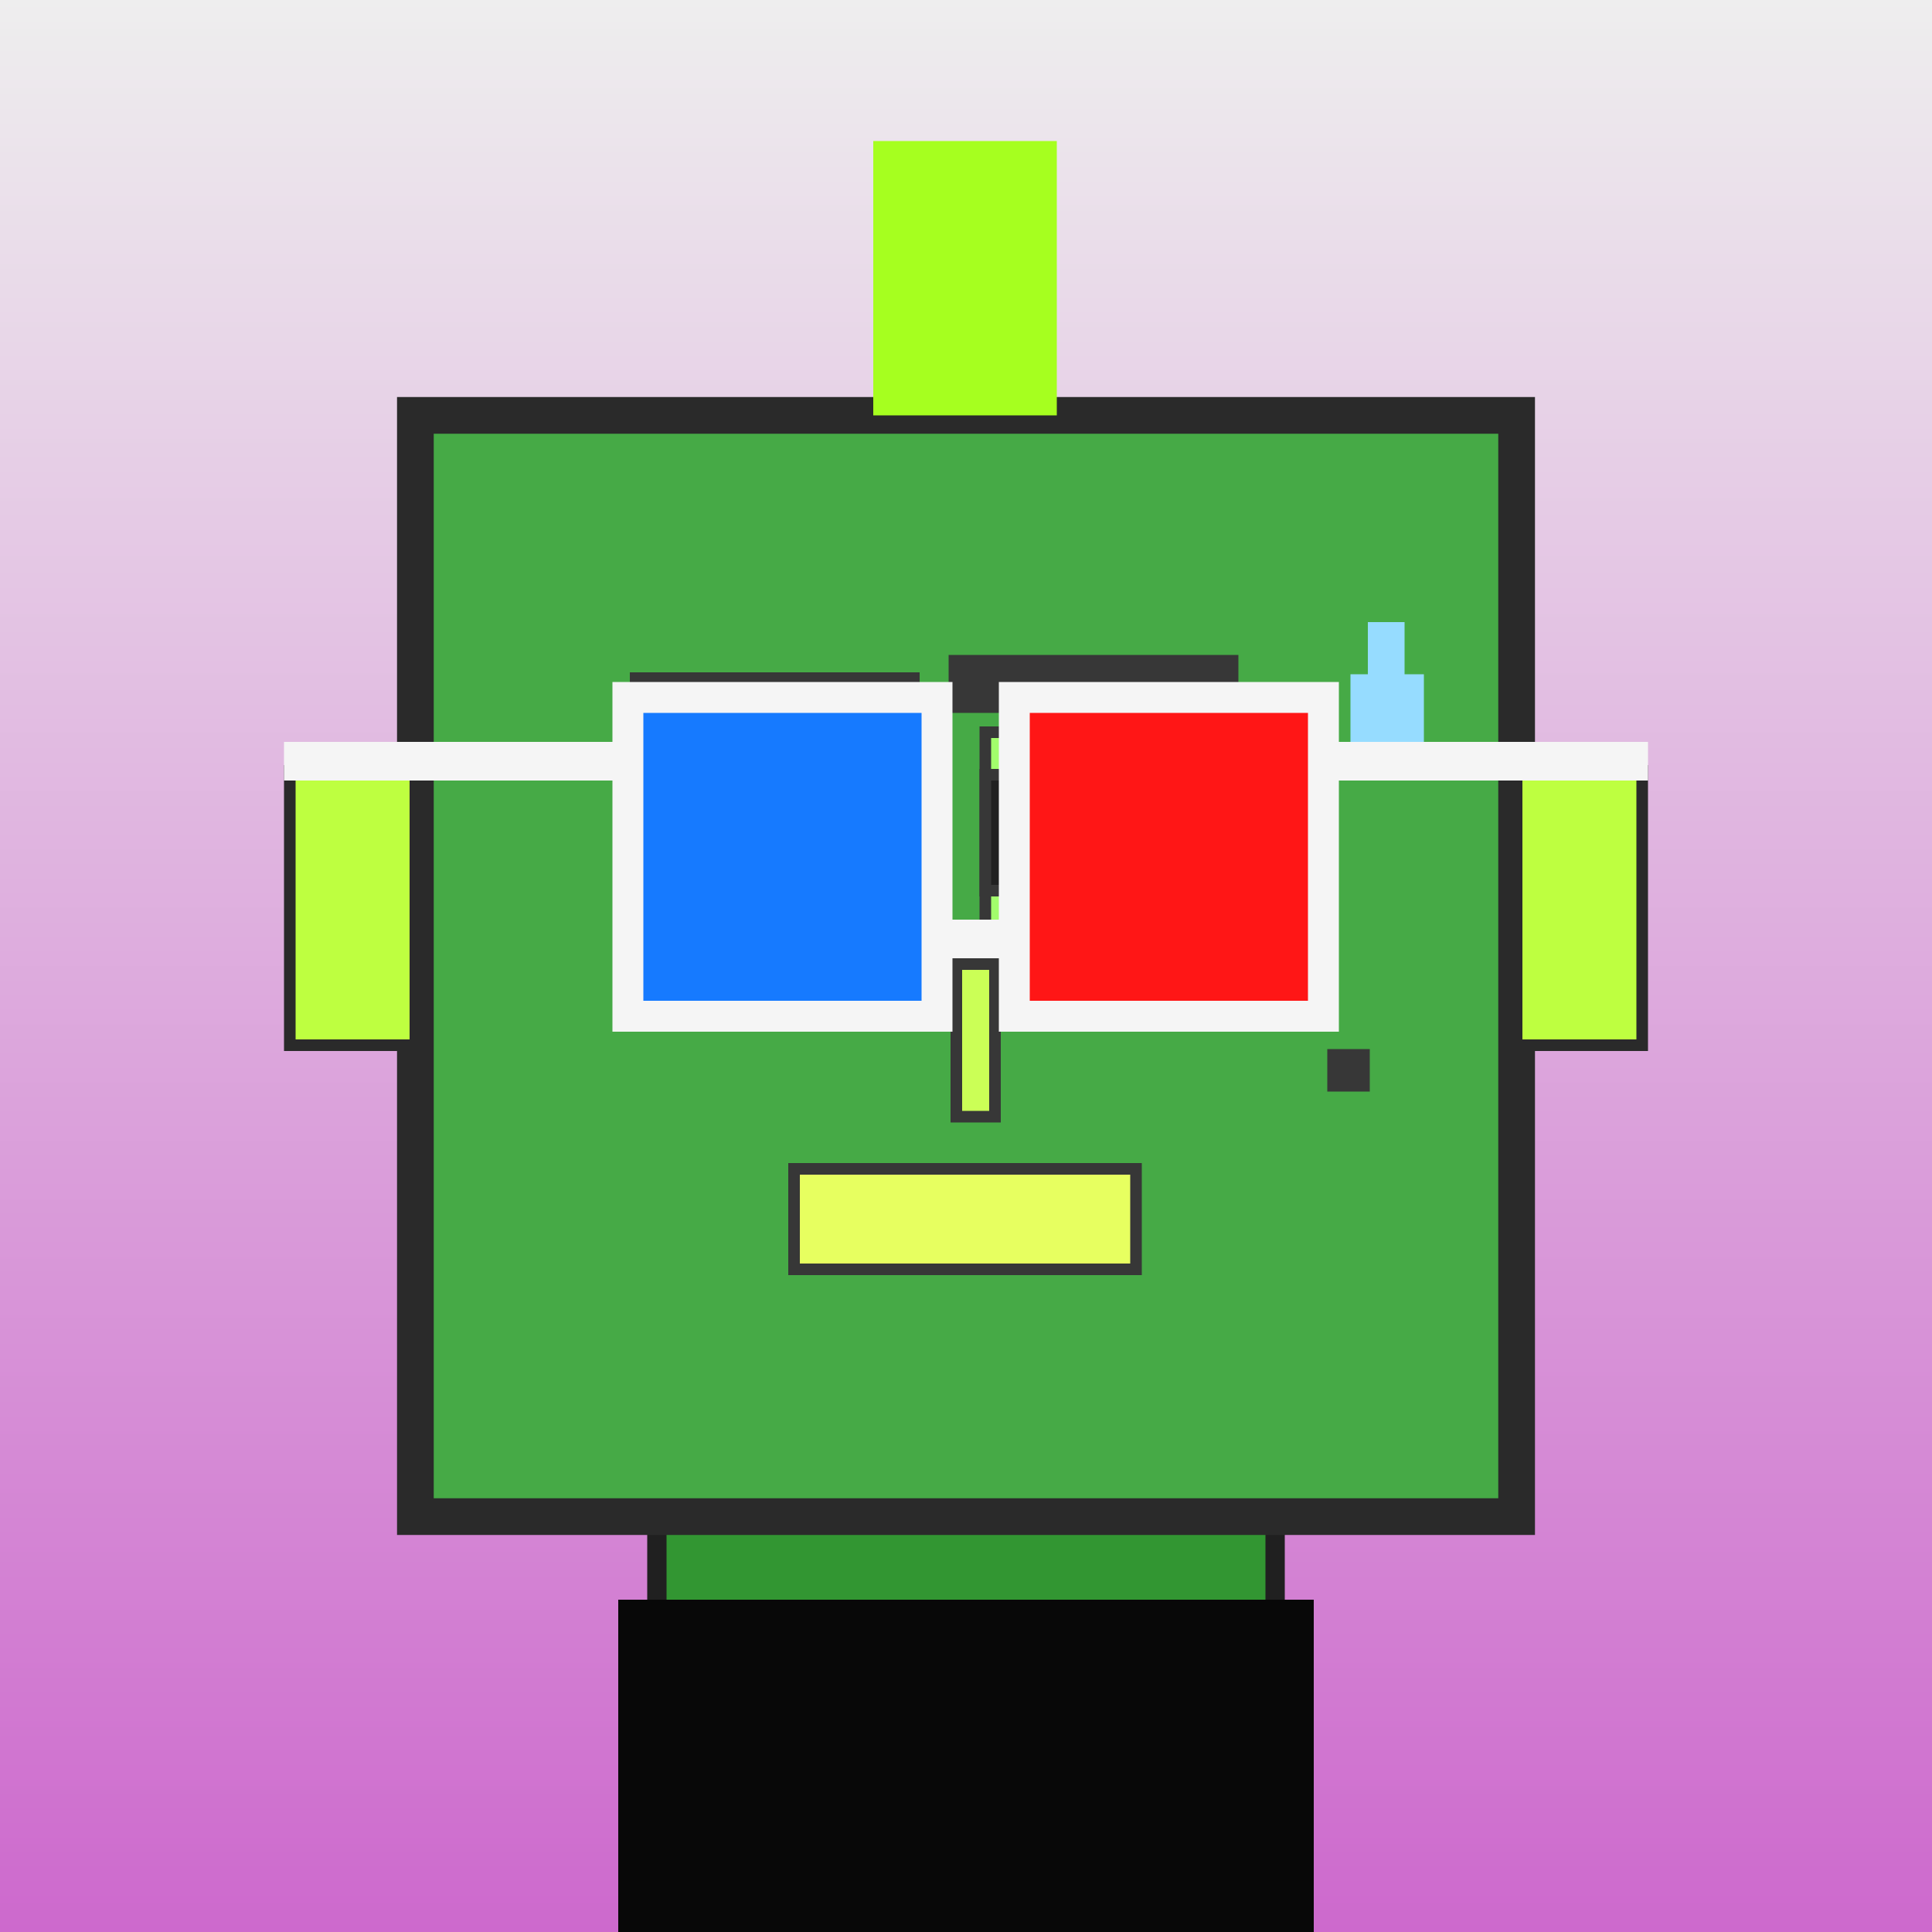 <?xml version="1.0" encoding="utf-8"?><svg viewBox="0 0 1000 1000" xmlns="http://www.w3.org/2000/svg"><defs><linearGradient gradientUnits="userSpaceOnUse" x1="500" y1="0" x2="500" y2="1000" id="bkStyle"><stop offset="0" style="stop-color: #eeeeee"/><stop offset="1" style="stop-color: rgb(205, 105, 205)"/></linearGradient></defs><rect id="background" width="1000" height="1000"  style="fill: url(#bkStyle);" onclick="background.style.fill='rgba(0,0,0,0)'"/><rect x="340" y="785" width="320" height="225" style="fill: rgb(50, 150, 50); stroke-width: 10px; stroke: rgb(32, 32, 32);"/><rect x="215" y="215" width="570" height="570" style="fill: rgb(70, 170, 70); stroke-width: 19px; stroke: rgb(42, 42, 42);"/><rect x="340" y="389" width="130" height="115" style="fill: rgb(162, 253, 108); stroke-width: 6px; stroke: rgb(55, 55, 55);"/><rect x="510" y="379" width="120" height="125" style="fill: rgb(162, 253, 108); stroke-width: 6px; stroke: rgb(55, 55, 55);"/><rect x="340" y="435" width="49" height="43" style="fill: rgb(32,32,32); stroke-width: 6px; stroke: rgb(55,55,55);"/><rect x="510" y="401" width="54" height="60" style="fill: rgb(32,32,32); stroke-width: 6px; stroke: rgb(55,55,55);"/><rect x="495" y="499" width="20" height="79" style="fill: rgb(203, 294, 86); stroke-width: 6px; stroke: rgb(55, 55, 55);"/><rect x="150" y="399" width="65" height="142" style="fill: rgb(190, 326, 64); stroke-width: 6px; stroke: rgb(42, 42, 42);"/><rect x="785" y="399" width="65" height="142" style="fill: rgb(190, 326, 64); stroke-width: 6px; stroke: rgb(42, 42, 42);"/><rect x="326" y="348" width="150" height="15" style="fill: rgb(55, 55, 55); stroke-width: 0px; stroke: rgb(0, 0, 0);"/><rect x="491" y="339" width="150" height="30" style="fill: rgb(55, 55, 55); stroke-width: 0px; stroke: rgb(0, 0, 0);"/><rect x="411" y="605" width="177" height="52" style="fill: rgb(231, 331, 96); stroke-width: 6px; stroke: rgb(55, 55, 55);"/><rect x="687" y="543" width="22" height="22" style="fill: rgb(55, 55, 55); stroke-width: 0px; stroke: rgb(0, 0, 0);"/><rect x="708" y="322" width="19" height="28" style="fill: rgb(150,220,255);"/><rect x="699" y="349" width="38" height="42" style="fill: rgb(150,220,255);"/><rect x="485" y="476" width="40" height="20" style="fill: rgb(245,245,245);"/><rect x="325" y="361" width="160" height="165" style="fill: rgb(22,122,255); stroke-width: 16px; stroke: rgb(245,245,245);"/><rect x="525" y="361" width="160" height="165" style="fill: rgb(255,22,22); stroke-width: 16px; stroke: rgb(245,245,245);"/><rect x="147" y="384" width="185" height="20" style="fill: rgb(245,245,245);"/><rect x="678" y="384" width="175" height="20" style="fill: rgb(245,245,245);"/><rect x="452" y="73" width="95" height="142" style="fill: rgb(166, 302, 31); stroke-width: 0px; stroke: rgb(0, 0, 0);"/><rect x="320" y="828" width="360" height="172" style="fill: rgb(8,8,8);"/></svg>